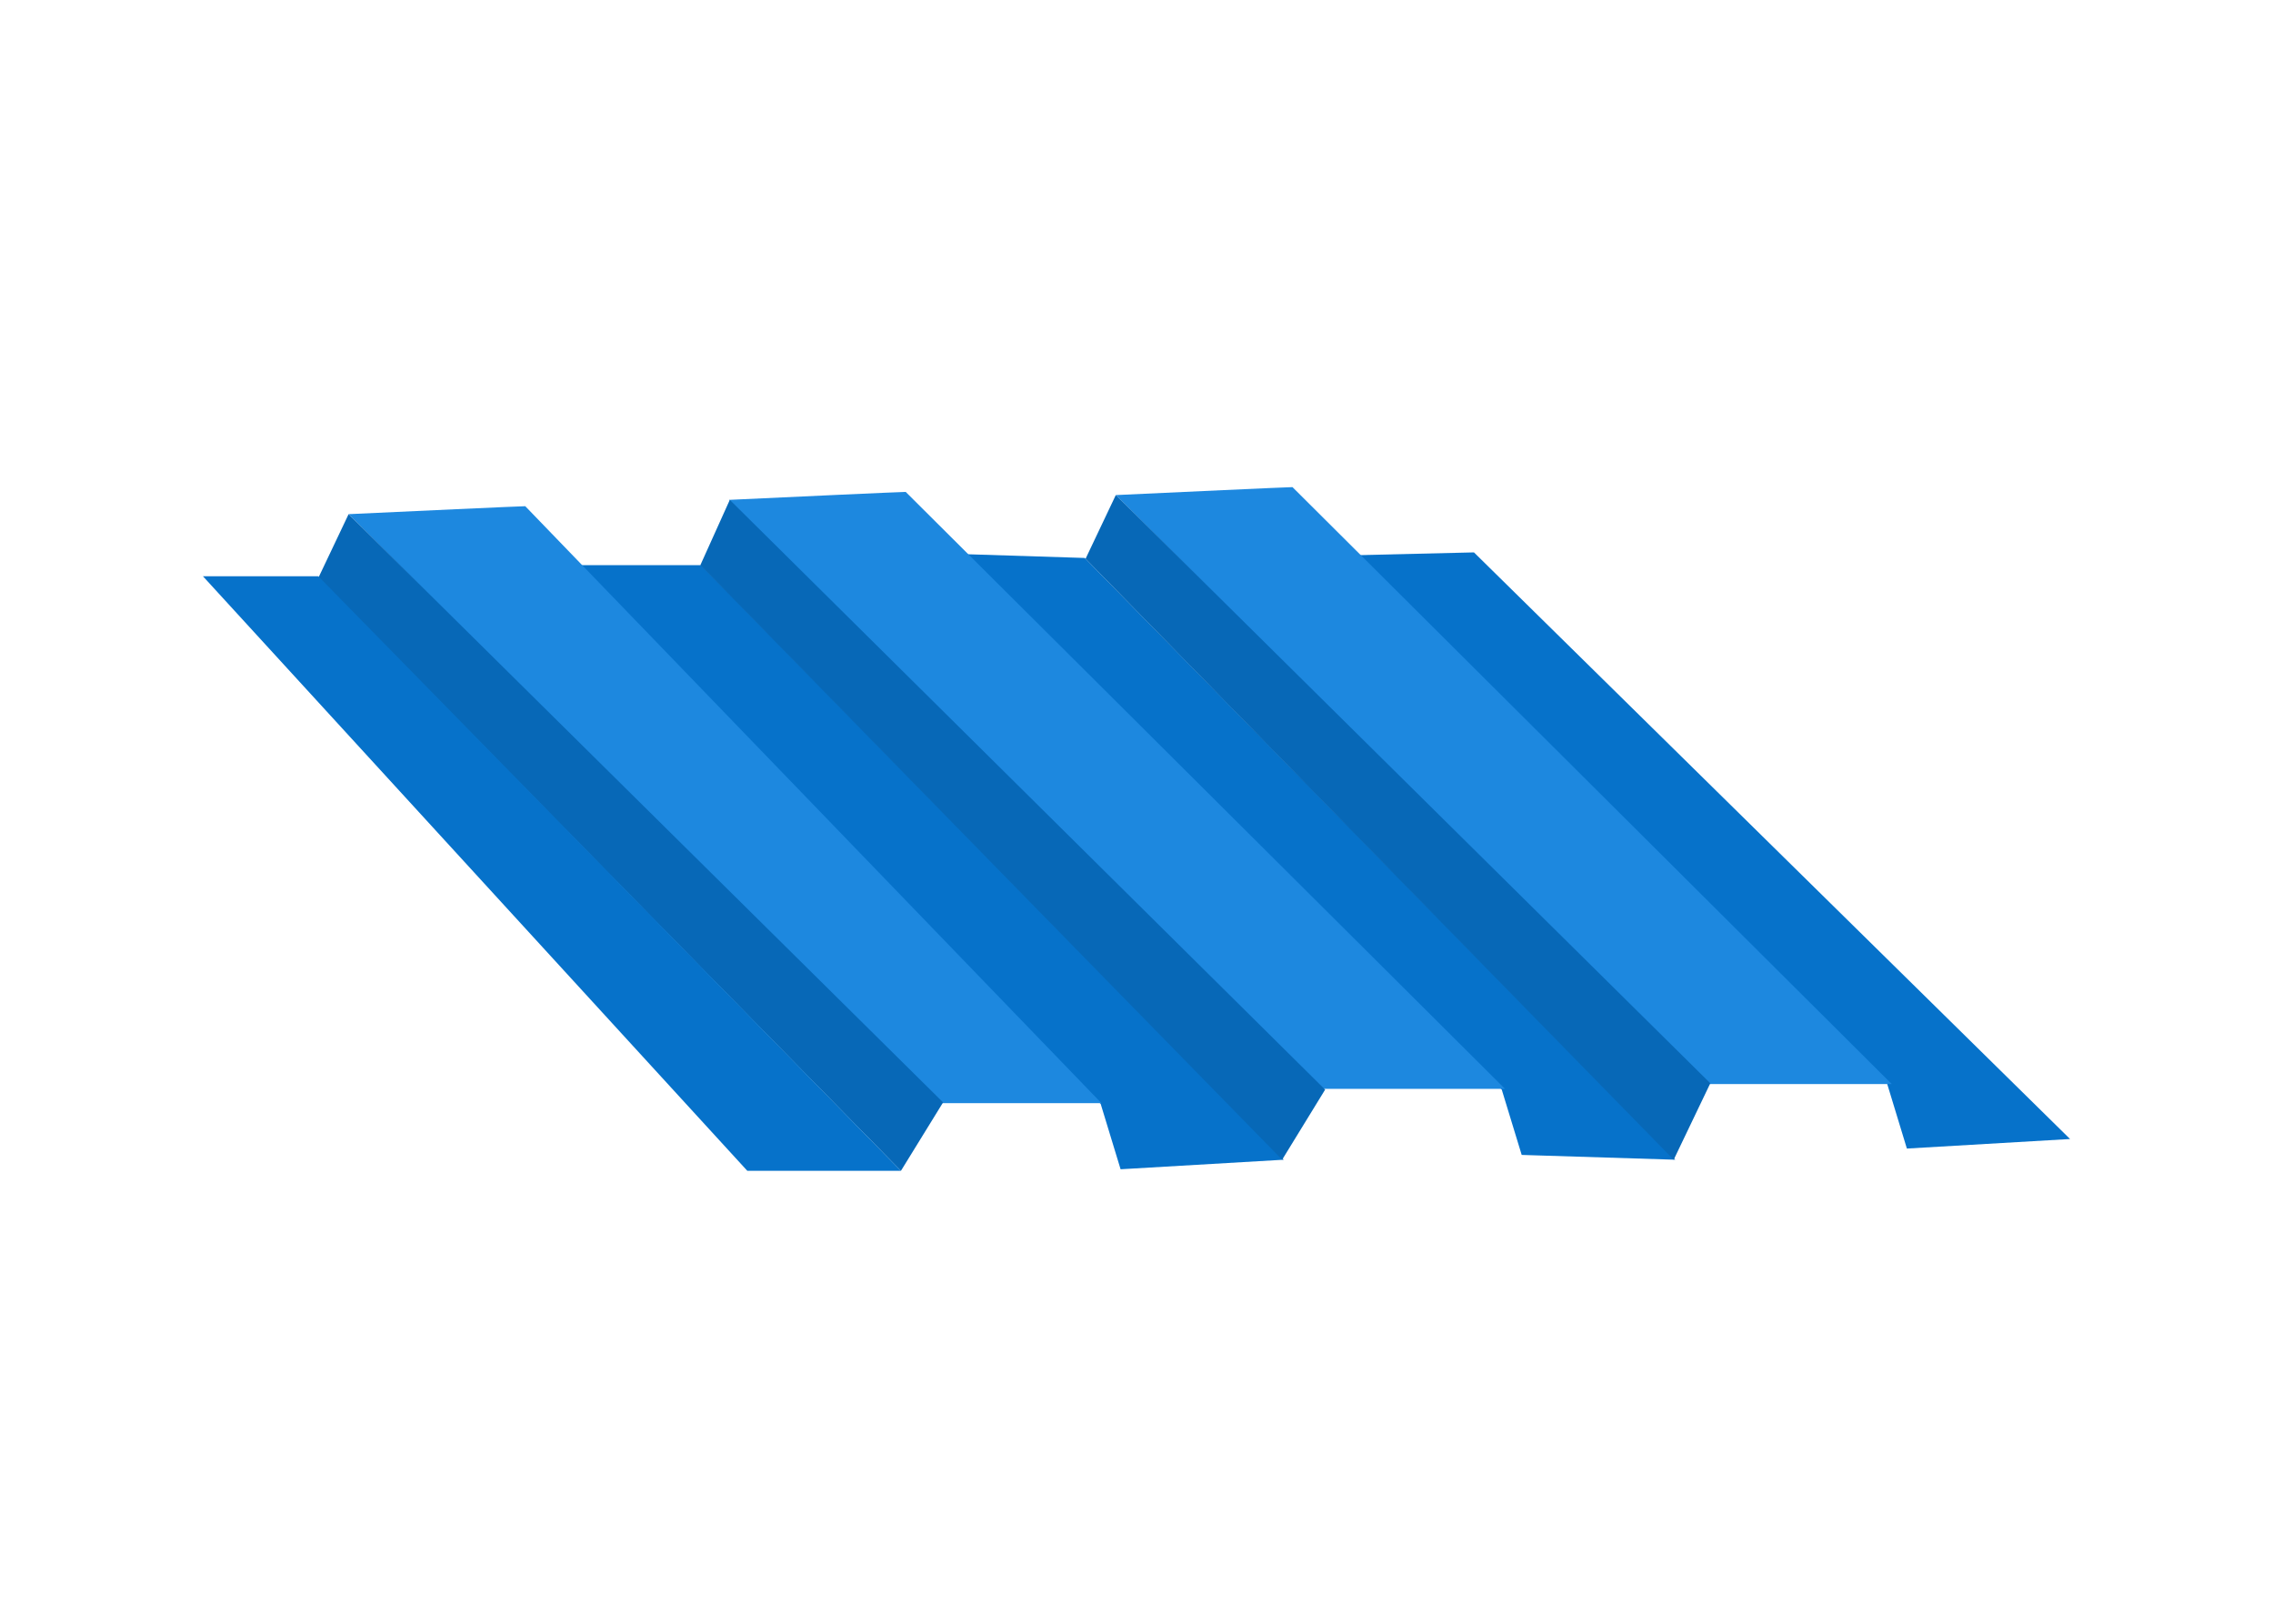 <svg width="56" height="40" viewBox="0 0 56 40" fill="none" xmlns="http://www.w3.org/2000/svg">
<rect width="56" height="40" fill="white"/>
<path d="M17.275 13.922H14.196L27.118 27.196L27.608 28.804L31.628 28.569L17.275 13.922Z" fill="#0672CA"/>
<path d="M36.314 13.608L33.039 13.686L46.49 26.686L46.98 28.294L51 28.059L36.314 13.608Z" fill="#0672CA"/>
<path d="M26.725 13.745L23.627 13.647L36.999 26.843L37.49 28.451L41.274 28.569L26.725 13.745Z" fill="#0672CA"/>
<path d="M8.588 12.666C9.987 12.601 12.815 12.47 12.941 12.47L27.137 27.176H23.078L8.588 12.666Z" fill="#1D88DF"/>
<path d="M17.961 12.314C19.36 12.248 22.188 12.118 22.314 12.118L37.079 26.823H32.451L17.961 12.314Z" fill="#1D88DF"/>
<path d="M27.49 12.196C28.889 12.131 31.718 12 31.843 12L46.608 26.706H41.98L27.49 12.196Z" fill="#1D88DF"/>
<path d="M31.588 28.569L32.647 26.843L17.98 12.314L17.255 13.921L31.588 28.569Z" fill="#0768B7"/>
<path d="M22.196 28.843L23.235 27.157L8.588 12.667L7.843 14.235L22.196 28.843Z" fill="#0768B7"/>
<path d="M41.235 28.569L42.137 26.686L27.49 12.196L26.745 13.765L41.235 28.569Z" fill="#0768B7"/>
<path d="M7.843 14.196H5L18.412 28.843H22.196L7.843 14.196Z" fill="#0672CA"/>
</svg>
